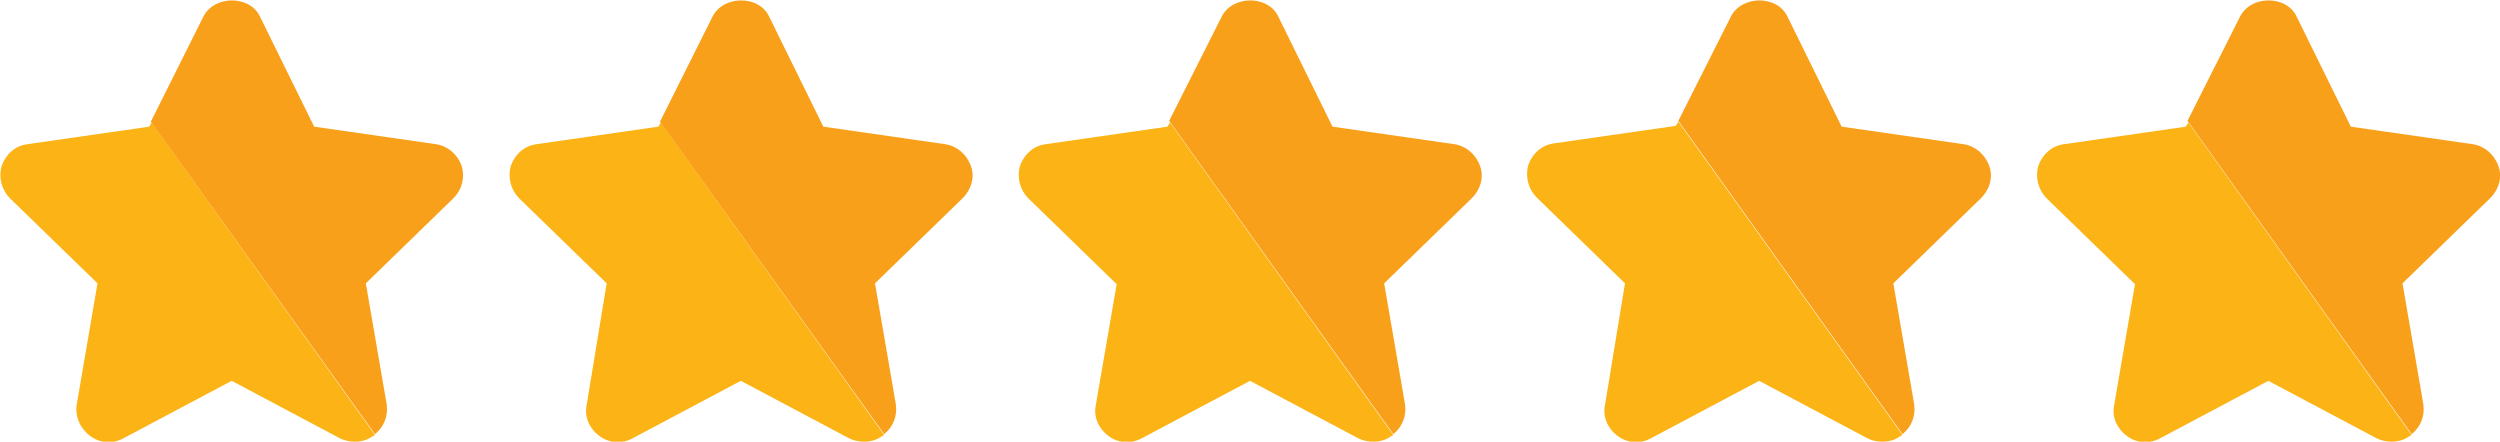 <?xml version="1.0" encoding="utf-8"?>
<!-- Generator: Adobe Illustrator 27.3.1, SVG Export Plug-In . SVG Version: 6.00 Build 0)  -->
<svg version="1.1" id="Layer_1" xmlns="http://www.w3.org/2000/svg" xmlns:xlink="http://www.w3.org/1999/xlink" x="0px" y="0px"
	 viewBox="0 0 300 53" style="enable-background:new 0 0 300 53;" xml:space="preserve">
<style type="text/css">
	.st0{fill:#FCB316;}
	.st1{fill:#F9A01B;}
</style>
<g>
	<path class="st0" d="M106.1,52.2c-0.1,0-0.1,0.1-0.2,0.1c-0.7,0.5-1.4,0.7-2.2,0.7c-0.6,0-1.2-0.1-1.8-0.4l-13-6.9l-13,6.9
		c-1.3,0.7-2.8,0.6-4-0.3s-1.8-2.3-1.5-3.7L72.8,34L62.3,23.8c-1-1-1.4-2.5-1-3.9c0.5-1.4,1.6-2.4,3.1-2.6l14.6-2.1l0.3-0.5
		L106.1,52.2z"/>
	<path class="st1" d="M115.5,23.8L105,34l2.5,14.5c0.2,1.4-0.3,2.7-1.4,3.6L79.2,14.6L85.5,2c1.3-2.6,5.6-2.6,6.8,0l6.5,13.2
		l14.6,2.1c1.4,0.2,2.6,1.2,3.1,2.6C117,21.2,116.6,22.7,115.5,23.8z"/>
</g>
<g>
	<path class="st0" d="M167.2,52.2c-0.1,0-0.1,0.1-0.2,0.1c-0.7,0.5-1.4,0.7-2.2,0.7c-0.6,0-1.2-0.1-1.8-0.4l-13-6.9l-13,6.9
		c-1.3,0.7-2.8,0.6-4-0.3s-1.8-2.3-1.5-3.7l2.5-14.5l-10.6-10.3c-1-1-1.4-2.5-1-3.9c0.5-1.4,1.6-2.4,3.1-2.6l14.6-2.1l0.3-0.5
		L167.2,52.2z"/>
	<path class="st1" d="M176.6,23.8L166.1,34l2.5,14.5c0.2,1.4-0.3,2.7-1.4,3.6l-26.9-37.6L146.6,2c1.3-2.6,5.6-2.6,6.8,0l6.5,13.2
		l14.6,2.1c1.4,0.2,2.6,1.2,3.1,2.6C178.1,21.2,177.7,22.7,176.6,23.8z"/>
</g>
<g>
	<path class="st0" d="M228.3,52.2c-0.1,0-0.1,0.1-0.2,0.1c-0.7,0.5-1.4,0.7-2.2,0.7c-0.6,0-1.2-0.1-1.8-0.4l-13-6.9l-13,6.9
		c-1.3,0.7-2.8,0.6-4-0.3s-1.8-2.3-1.5-3.7L195,34l-10.6-10.3c-1-1-1.4-2.5-1-3.9c0.5-1.4,1.6-2.4,3.1-2.6l14.6-2.1l0.3-0.5
		L228.3,52.2z"/>
	<path class="st1" d="M237.7,23.8L227.2,34l2.5,14.5c0.2,1.4-0.3,2.7-1.4,3.6l-26.9-37.6L207.7,2c1.3-2.6,5.6-2.6,6.8,0l6.5,13.2
		l14.6,2.1c1.4,0.2,2.6,1.2,3.1,2.6C239.2,21.2,238.8,22.7,237.7,23.8z"/>
</g>
<g>
	<path class="st0" d="M289.4,52.2c-0.1,0-0.1,0.1-0.2,0.1c-0.7,0.5-1.4,0.7-2.2,0.7c-0.6,0-1.2-0.1-1.8-0.4l-13-6.9l-13,6.9
		c-1.3,0.7-2.8,0.6-4-0.3c-1.2-0.9-1.8-2.3-1.5-3.7l2.5-14.5l-10.6-10.3c-1-1-1.4-2.5-1-3.9c0.5-1.4,1.6-2.4,3.1-2.6l14.6-2.1
		l0.3-0.5L289.4,52.2z"/>
	<path class="st1" d="M298.8,23.8L288.3,34l2.5,14.5c0.2,1.4-0.3,2.7-1.4,3.6l-26.9-37.6L268.8,2c1.3-2.6,5.6-2.6,6.8,0l6.5,13.2
		l14.6,2.1c1.4,0.2,2.6,1.2,3.1,2.6C300.3,21.2,299.9,22.7,298.8,23.8z"/>
</g>
<g>
	<path class="st0" d="M45,52.2c-0.1,0-0.1,0.1-0.2,0.1c-0.7,0.5-1.4,0.7-2.2,0.7c-0.6,0-1.2-0.1-1.8-0.4l-13-6.9l-13,6.9
		c-1.3,0.7-2.8,0.6-4-0.3S9,50,9.2,48.6L11.7,34L1.2,23.8c-1-1-1.4-2.5-1-3.9c0.5-1.4,1.6-2.4,3.1-2.6l14.6-2.1l0.3-0.5L45,52.2z"/>
	<path class="st1" d="M54.4,23.8L43.9,34l2.5,14.5c0.2,1.4-0.3,2.7-1.4,3.6L18.1,14.6L24.4,2c1.3-2.6,5.6-2.6,6.8,0l6.5,13.2
		l14.6,2.1c1.4,0.2,2.6,1.2,3.1,2.6C55.8,21.2,55.5,22.7,54.4,23.8z"/>
</g>
</svg>
